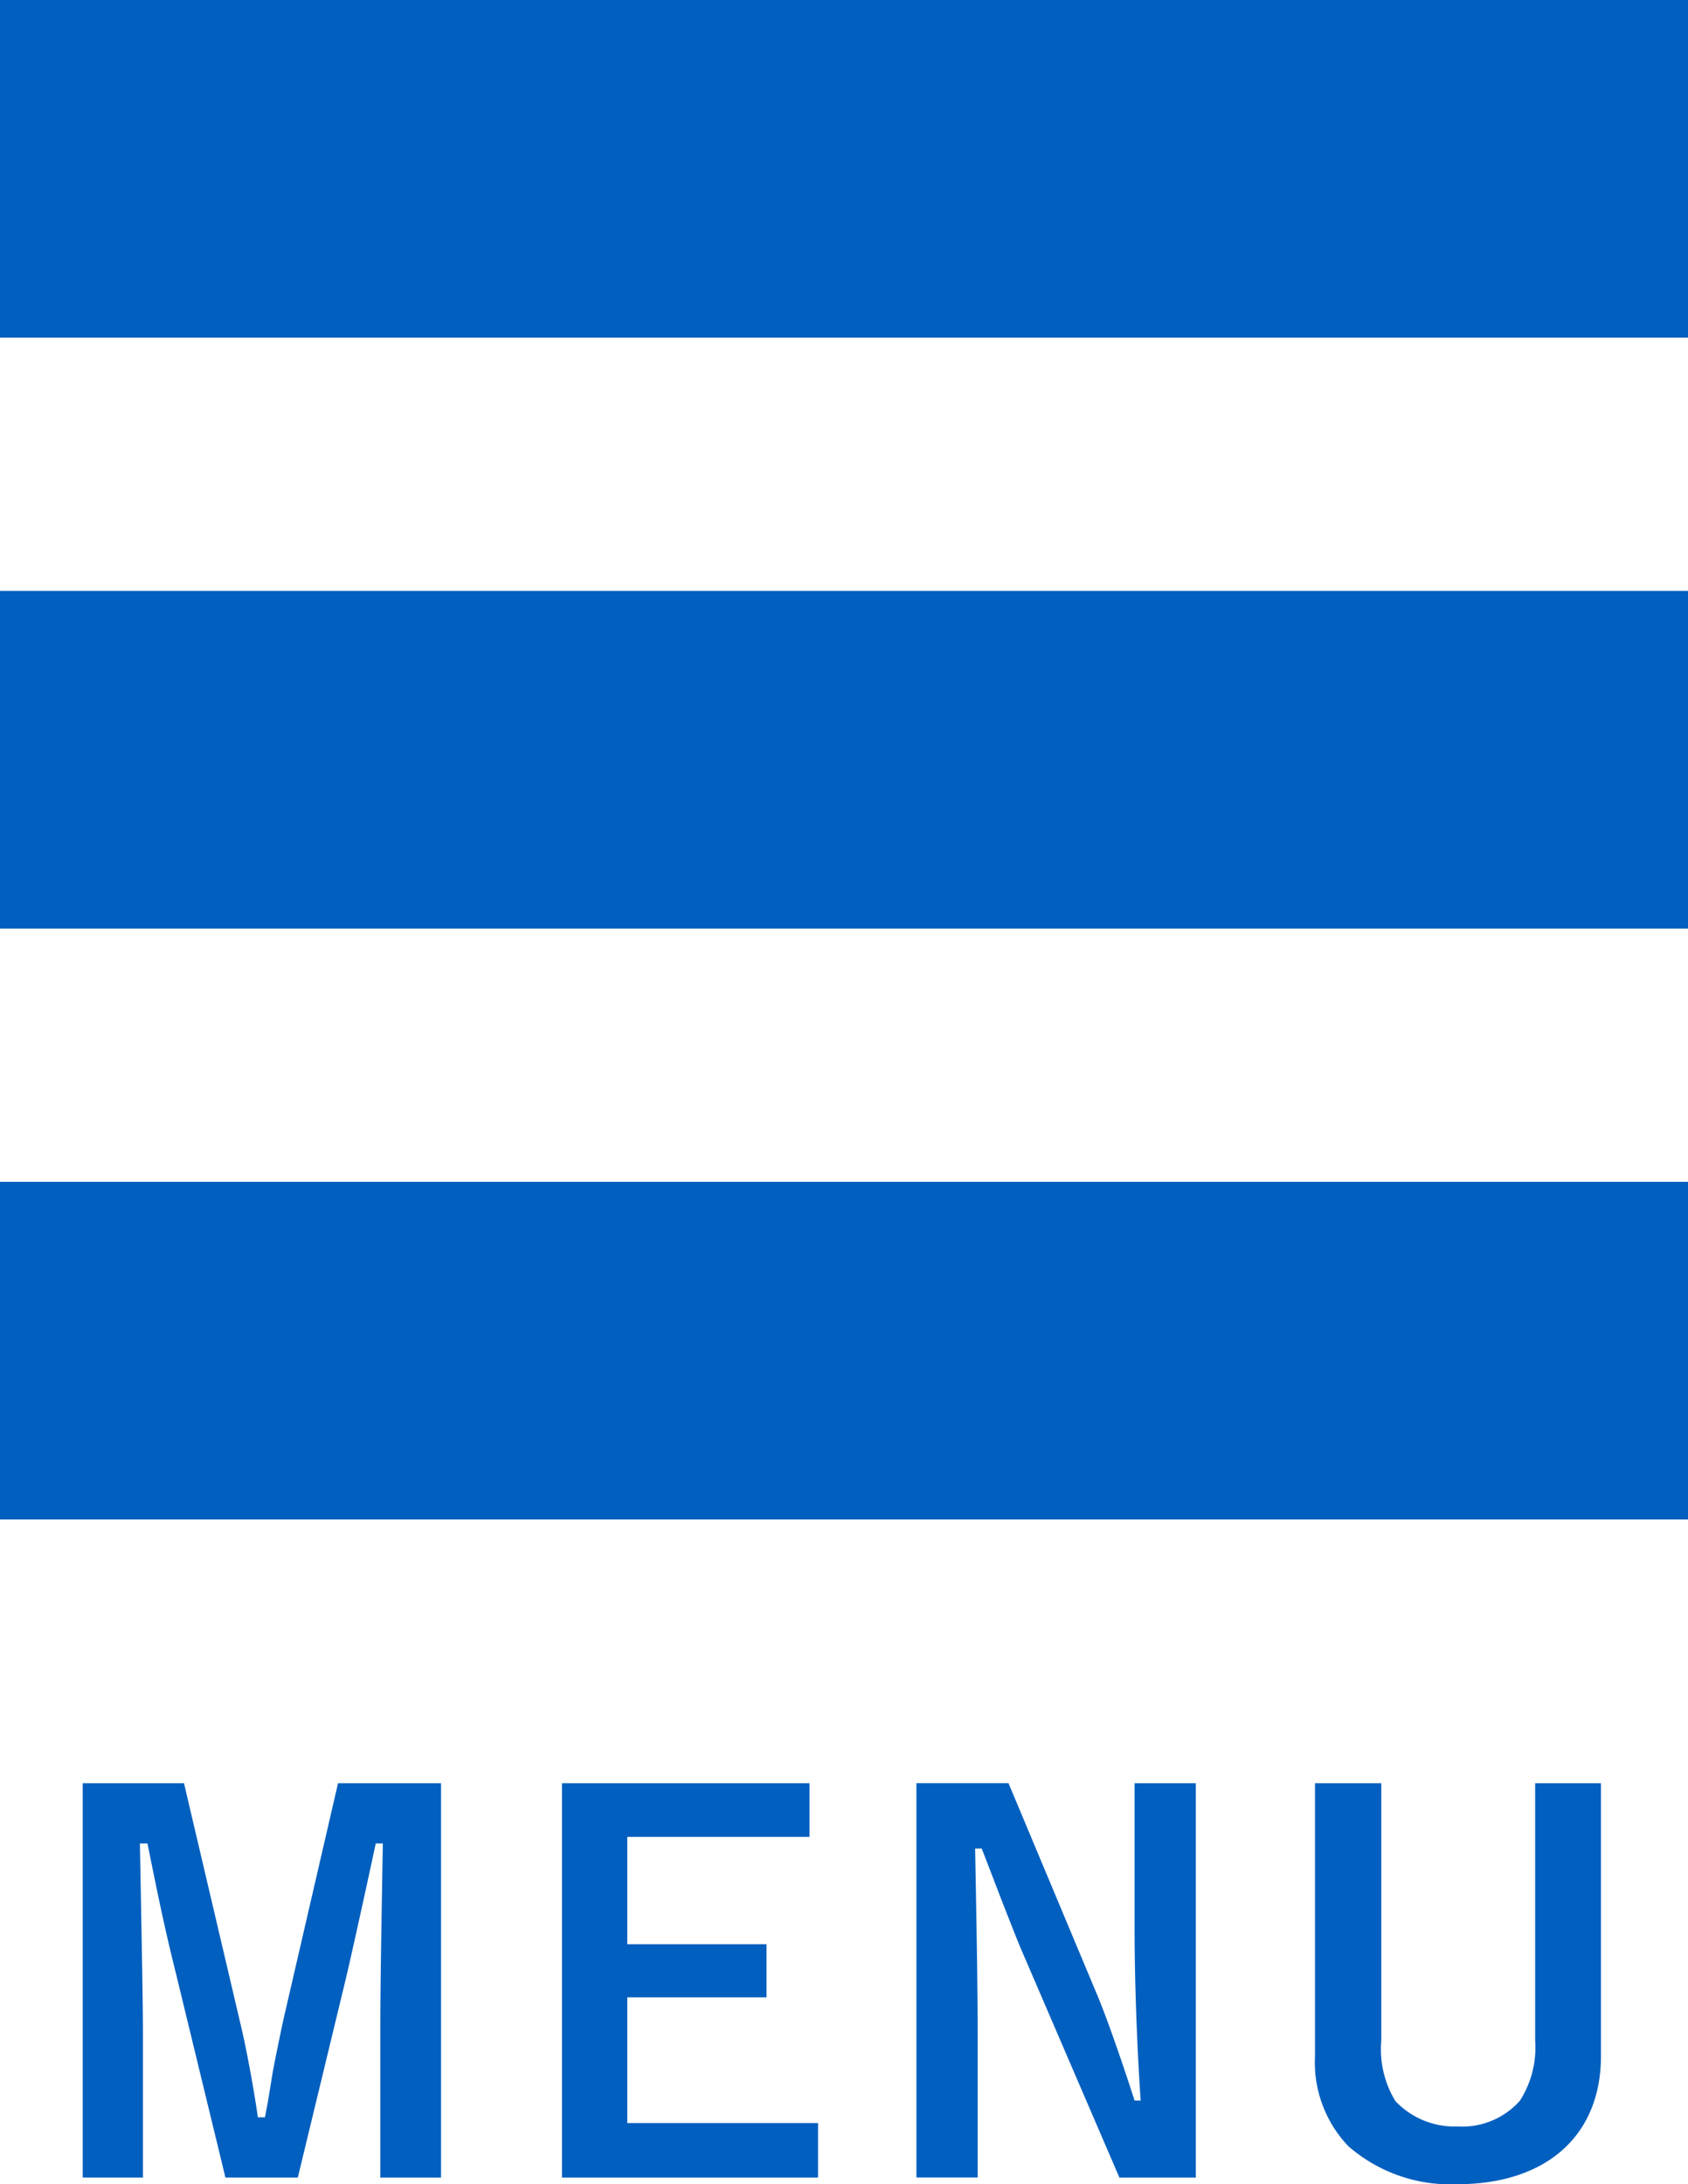 <svg id="menu_sp.svg" xmlns="http://www.w3.org/2000/svg" width="40" height="51.75" viewBox="0 0 40 51.75">
  <defs>
    <style>
      .cls-1 {
        fill: #015fbf;
        fill-rule: evenodd;
      }
    </style>
  </defs>
  <path id="長方形_18" data-name="長方形 18" class="cls-1" d="M709,30h40v8H709V30Zm0,14h40v8H709V44Zm0,14h40v8H709V58Z" transform="translate(-709 -30)"/>
  <path id="MENU" class="cls-1" d="M719.456,72.249H717.01l-1.3,5.625c-0.048.228-.192,0.912-0.252,1.247-0.108.672-.108,0.672-0.18,1.043h-0.167c-0.108-.744-0.276-1.643-0.408-2.195l-1.343-5.721h-2.4v9.343h1.427V78.15c0-.444-0.012-1.319-0.072-4.474h0.18c0.3,1.5.456,2.207,0.672,3.07l1.175,4.845h1.715l1.127-4.665c0.12-.492.528-2.351,0.72-3.25h0.168c-0.036,2.051-.06,3.406-0.06,4.474v3.442h1.439V72.249Zm2.861,0v9.343h6.068V80.3h-4.521V77.322h3.3V76.063h-3.3V73.52h4.318V72.249h-5.865Zm15.02,0h-1.451v3.5c0,1.2.06,2.806,0.144,4.018h-0.144c-0.36-1.115-.7-2.063-0.888-2.507l-2.1-5.013h-2.182v9.343h1.451V78.15c0-1.091-.024-2.423-0.06-4.354h0.156c0.108,0.276.108,0.276,0.324,0.84,0.132,0.348.527,1.355,0.6,1.523l2.339,5.433h1.811V72.249Zm8.041,0v6.093a2.337,2.337,0,0,1-.36,1.427,1.825,1.825,0,0,1-1.475.612,1.933,1.933,0,0,1-1.476-.6,2.36,2.36,0,0,1-.335-1.439V72.249h-1.571v6.465a2.877,2.877,0,0,0,.791,2.135,3.679,3.679,0,0,0,2.579.9c2.11,0,3.406-1.151,3.406-3.034V72.249h-1.559Z" transform="translate(-709 -30)"/>
</svg>
